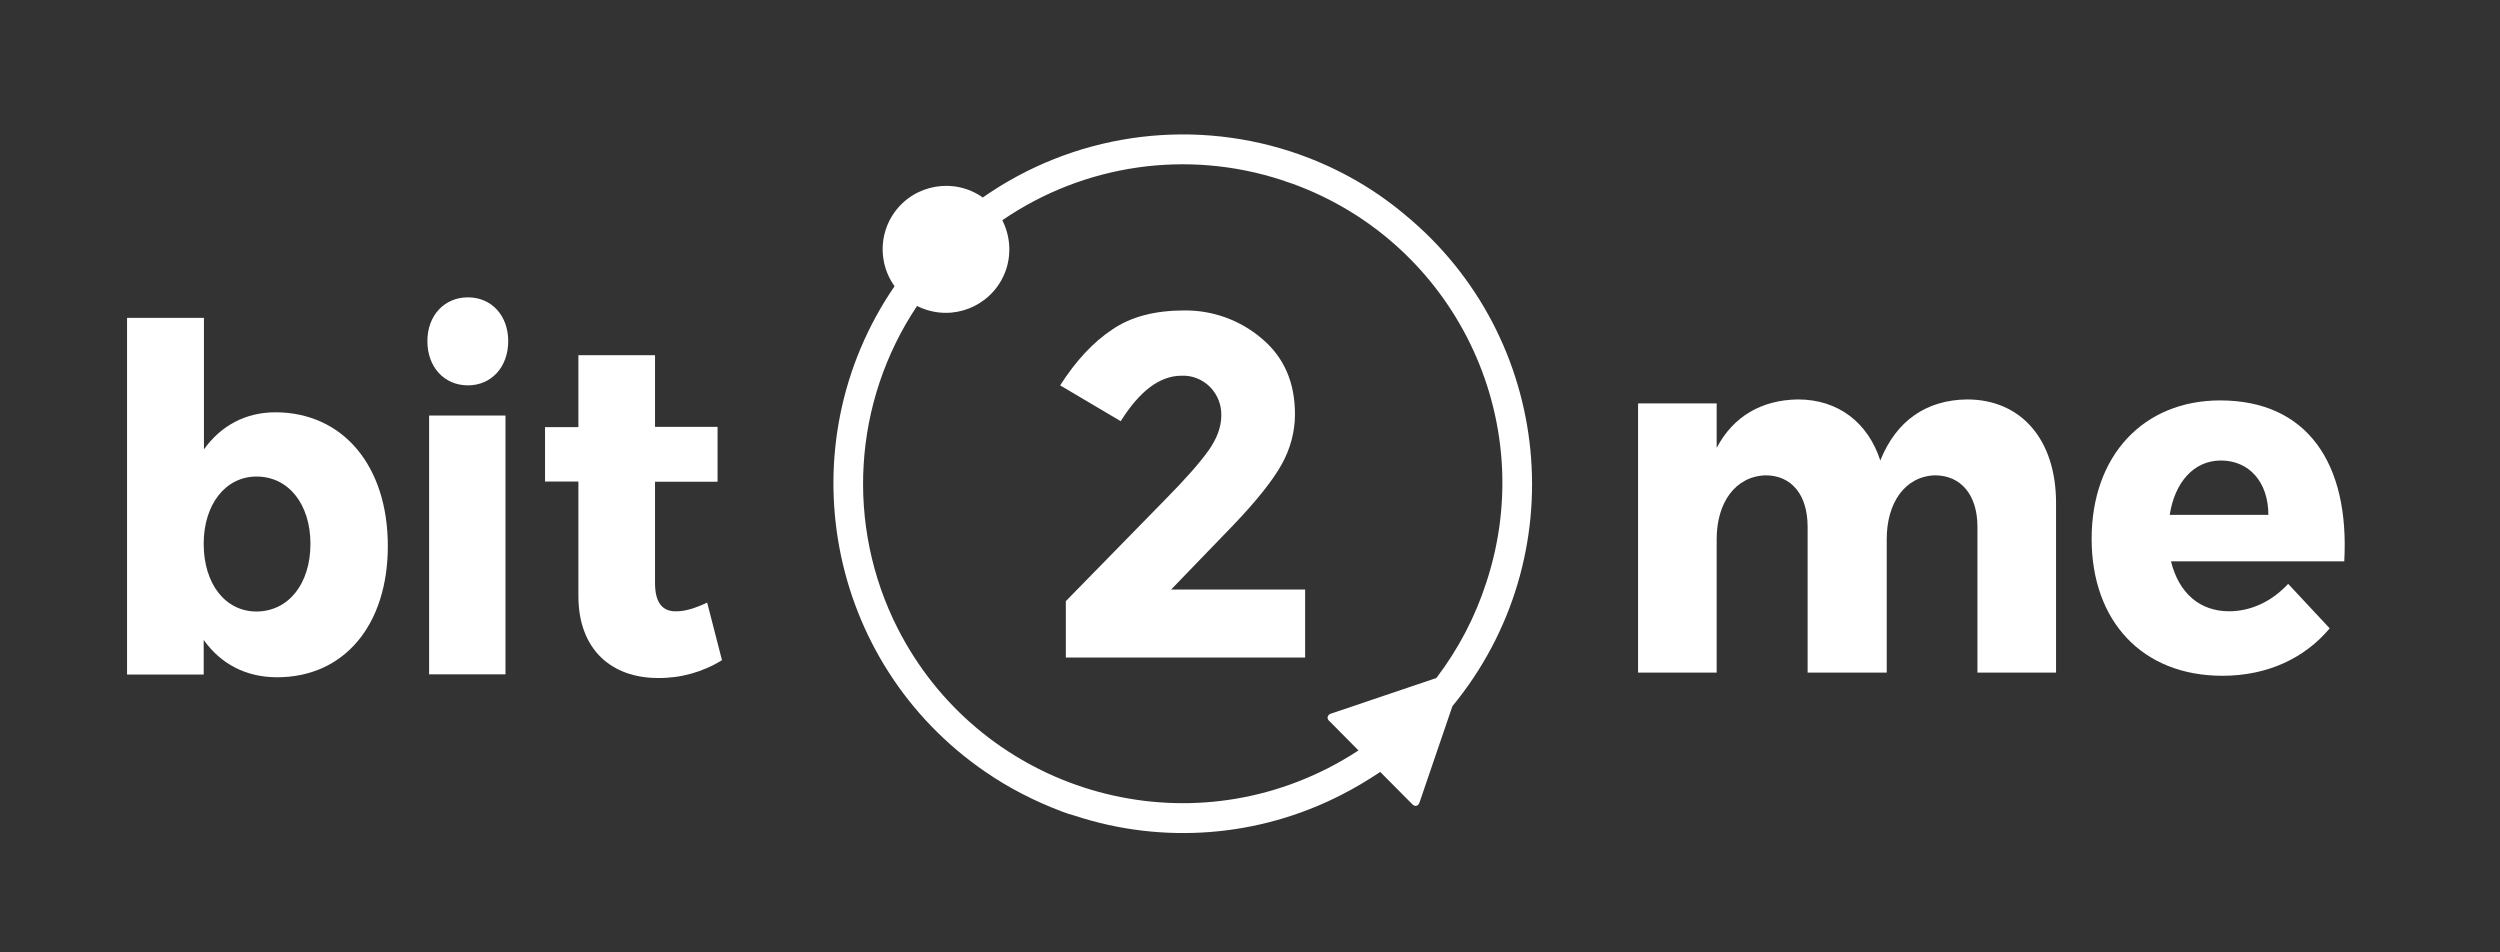 <svg width="84" height="32" viewBox="0 0 84 32" fill="none" xmlns="http://www.w3.org/2000/svg">
<rect x="0" y="0" width="84" height="32" fill="#333333" stroke="none"/>
<path d="M13.031 18.346C13.031 20.996 11.569 22.756 9.31 22.756C8.264 22.756 7.417 22.308 6.844 21.502V22.665H4.269V10.681H6.852V15.099C7.417 14.31 8.239 13.853 9.26 13.853C11.528 13.861 13.031 15.655 13.031 18.346ZM10.431 18.271C10.431 16.951 9.701 16.012 8.621 16.012C7.574 16.012 6.844 16.951 6.844 18.271C6.844 19.625 7.574 20.547 8.621 20.547C9.701 20.539 10.431 19.609 10.431 18.271Z" fill="white"/>
<path d="M17.076 11.461C17.076 12.333 16.511 12.948 15.722 12.948C14.925 12.948 14.36 12.333 14.36 11.461C14.36 10.606 14.925 9.991 15.722 9.991C16.519 9.991 17.076 10.606 17.076 11.461ZM14.418 13.961H16.984V22.657H14.418V13.961Z" fill="white"/>
<path d="M24.259 22.183C23.612 22.582 22.864 22.79 22.108 22.781C20.555 22.781 19.434 21.834 19.434 20.024V16.179H18.313V14.351H19.434V11.935H22.009V14.343H24.11V16.187H22.009V19.592C22.009 20.273 22.275 20.564 22.756 20.539C23.022 20.539 23.371 20.431 23.761 20.248L24.259 22.183Z" fill="white"/>
<path d="M69.083 16.893V22.599H66.442V17.698C66.442 16.627 65.885 15.971 65.013 15.971C64.008 16.004 63.394 16.893 63.394 18.114V22.599H60.736V17.698C60.736 16.627 60.196 15.971 59.324 15.971C58.303 16.004 57.68 16.893 57.68 18.114V22.599H55.039V13.554H57.68V15.049C58.245 13.978 59.2 13.438 60.412 13.421C61.758 13.421 62.763 14.194 63.178 15.473C63.718 14.127 64.731 13.438 66.093 13.421C67.92 13.421 69.083 14.783 69.083 16.893Z" fill="white"/>
<path d="M78.767 18.861H72.945C73.21 19.933 73.916 20.539 74.897 20.539C75.611 20.539 76.325 20.223 76.882 19.617L78.277 21.112C77.438 22.117 76.184 22.706 74.672 22.706C71.973 22.706 70.279 20.863 70.279 18.105C70.279 15.298 72.031 13.454 74.597 13.454C77.513 13.454 78.95 15.556 78.767 18.861ZM76.217 17.3C76.217 16.195 75.569 15.473 74.622 15.473C73.709 15.473 73.069 16.212 72.903 17.3H76.217Z" fill="white"/>
<path d="M43.37 5.091C39.865 3.953 36.036 4.526 33.022 6.636C32.058 5.955 30.729 6.187 30.048 7.143C29.525 7.882 29.525 8.878 30.057 9.617C26.394 14.966 27.764 22.275 33.113 25.937C33.91 26.485 34.774 26.925 35.679 27.266C35.821 27.324 35.962 27.366 36.111 27.407C39.068 28.379 42.29 28.13 45.064 26.71C45.521 26.477 45.953 26.22 46.376 25.937L47.448 27.017C47.539 27.116 47.655 27.092 47.697 26.959L48.801 23.728C52.921 18.72 52.207 11.32 47.19 7.201C46.061 6.254 44.765 5.548 43.37 5.091ZM49.939 19.575C49.566 20.73 49.001 21.809 48.262 22.781L44.724 23.977C44.649 23.994 44.599 24.06 44.607 24.135C44.616 24.168 44.632 24.201 44.666 24.226L45.645 25.215C45.305 25.439 44.956 25.638 44.599 25.821C39.317 28.503 32.855 26.402 30.165 21.12C28.404 17.657 28.653 13.513 30.812 10.282C30.912 10.332 31.012 10.373 31.12 10.406C32.241 10.772 33.445 10.157 33.811 9.036C33.985 8.496 33.935 7.907 33.678 7.4C36.427 5.515 39.89 5.016 43.054 6.046C43.179 6.088 43.312 6.138 43.445 6.179C48.876 8.164 51.75 14.094 49.939 19.575Z" fill="white"/>
<path d="M41.41 17.674C42.215 16.835 42.764 16.145 43.063 15.605C43.353 15.091 43.511 14.509 43.511 13.92C43.511 12.84 43.137 11.993 42.39 11.37C41.667 10.755 40.745 10.423 39.799 10.431C38.81 10.431 38.005 10.639 37.373 11.071C36.734 11.494 36.153 12.117 35.621 12.948L37.656 14.152C38.295 13.131 38.976 12.624 39.699 12.624C40.056 12.607 40.405 12.748 40.662 13.006C40.911 13.263 41.044 13.604 41.036 13.961C41.036 14.335 40.895 14.733 40.604 15.14C40.313 15.547 39.832 16.096 39.159 16.777L35.812 20.198V22.092H43.852V19.808H39.35L41.41 17.674Z" fill="white"/>
</svg>
